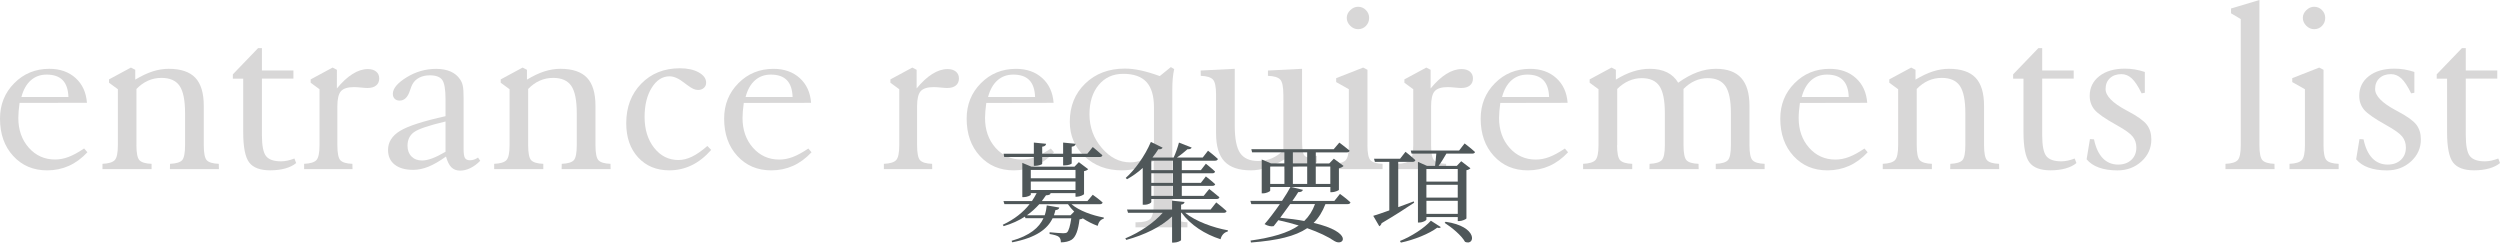 <?xml version="1.0" encoding="utf-8"?>
<!-- Generator: Adobe Illustrator 24.3.2, SVG Export Plug-In . SVG Version: 6.00 Build 0)  -->
<svg version="1.1" id="レイヤー_1" xmlns="http://www.w3.org/2000/svg" xmlns:xlink="http://www.w3.org/1999/xlink" x="0px"
	 y="0px" viewBox="0 0 787.28 76.4" style="enable-background:new 0 0 787.28 76.4;" xml:space="preserve">
<style type="text/css">
	.st0{fill:#D8D7D7;}
	.st1{fill:#4F5759;}
</style>
<g>
	<g>
		<path class="st0" d="M27.52,47.95c-1.78,1.91-3.73,3.34-5.83,4.28c-2.11,0.94-4.39,1.42-6.84,1.42c-4.37,0-7.93-1.51-10.7-4.54
			C1.38,46.09,0,42.17,0,37.36c0-4.42,1.49-8.14,4.48-11.16s6.67-4.53,11.07-4.53c3.36,0,6.11,0.97,8.26,2.91
			c2.14,1.94,3.33,4.54,3.57,7.79L6.16,32.4c-0.13,0.98-0.23,1.85-0.29,2.6c-0.06,0.75-0.1,1.46-0.1,2.13c0,3.77,1.1,6.9,3.29,9.38
			c2.2,2.48,4.96,3.72,8.29,3.72c1.4,0,2.81-0.27,4.24-0.81c1.43-0.54,3.07-1.43,4.9-2.67L27.52,47.95z M6.74,30.54h14.81
			c-0.08-2.38-0.69-4.15-1.82-5.31c-1.14-1.16-2.82-1.74-5.04-1.74c-1.96,0-3.62,0.6-4.98,1.8C8.35,26.49,7.36,28.24,6.74,30.54z"/>
		<path class="st0" d="M42.96,45.7c0,2.51,0.32,4.1,0.97,4.77c0.65,0.67,1.91,1.05,3.8,1.12v1.67H32.27v-1.67
			c1.91-0.08,3.2-0.47,3.86-1.16c0.66-0.7,0.99-2.27,0.99-4.73V28.1l-2.79-2.05V25l6.9-3.72l1.36,0.7v3.1
			c1.96-1.19,3.8-2.05,5.5-2.6c1.71-0.54,3.38-0.81,5.04-0.81c3.8,0,6.59,0.94,8.37,2.81c1.78,1.87,2.67,4.83,2.67,8.86V45.7
			c0,2.51,0.32,4.1,0.95,4.77c0.63,0.67,1.89,1.05,3.78,1.12l0.04,1.67H53.51l0.04-1.67c1.89-0.08,3.15-0.45,3.78-1.12
			s0.95-2.26,0.95-4.77V35.62c0-4.03-0.58-6.89-1.72-8.57c-1.15-1.68-3.06-2.52-5.72-2.52c-1.5,0-2.9,0.29-4.21,0.87
			c-1.31,0.58-2.53,1.45-3.66,2.62V45.7z"/>
		<path class="st0" d="M76.59,24.77h-3.26v-1.36l7.95-8.26h1.2v7.05h9.92v2.56h-9.92v17.79c0,3.31,0.43,5.51,1.3,6.61
			c0.87,1.1,2.45,1.65,4.75,1.65c0.62,0,1.29-0.08,2-0.23c0.71-0.16,1.44-0.37,2.19-0.66l0.54,1.43c-0.85,0.72-1.98,1.29-3.39,1.69
			c-1.41,0.4-3,0.6-4.79,0.6c-3.15,0-5.36-0.83-6.61-2.48c-1.25-1.65-1.88-4.82-1.88-9.5V24.77z"/>
		<path class="st0" d="M106.08,27.87c1.65-2.02,3.3-3.54,4.94-4.57c1.64-1.03,3.25-1.55,4.83-1.55c1.09,0,1.95,0.27,2.6,0.79
			c0.65,0.53,0.97,1.25,0.97,2.15c0,0.96-0.32,1.7-0.97,2.23c-0.65,0.53-1.56,0.79-2.75,0.79c-0.41,0-1.08-0.04-2-0.14
			c-0.92-0.09-1.66-0.14-2.23-0.14c-1.96,0-3.33,0.43-4.09,1.28s-1.14,2.44-1.14,4.77V45.7c0,2.51,0.32,4.1,0.95,4.77
			c0.63,0.67,1.89,1.05,3.78,1.12l0.04,1.67H95.77v-1.67c1.91-0.08,3.2-0.47,3.86-1.16c0.66-0.7,0.99-2.27,0.99-4.73V28.1
			l-2.79-2.05V25l6.9-3.72l1.36,0.7V27.87z"/>
		<path class="st0" d="M140.45,49.3c-2.02,1.45-3.85,2.51-5.5,3.18c-1.65,0.67-3.26,1.01-4.81,1.01c-2.51,0-4.46-0.55-5.85-1.65
			c-1.4-1.1-2.09-2.64-2.09-4.63c0-2.45,1.26-4.45,3.78-5.99c2.52-1.54,7.29-3.08,14.32-4.63V31.2c0-3.07-0.35-5.09-1.05-6.05
			c-0.7-0.96-1.99-1.43-3.88-1.43c-1.27,0-2.37,0.24-3.31,0.72c-0.94,0.48-1.66,1.16-2.15,2.04c-0.23,0.41-0.5,1.08-0.81,2.02
			c-0.67,2.12-1.76,3.18-3.26,3.18c-0.65,0-1.16-0.19-1.55-0.58s-0.58-0.9-0.58-1.55c0-1.68,1.44-3.41,4.32-5.19
			c2.88-1.78,5.99-2.67,9.32-2.67c1.76,0,3.27,0.28,4.54,0.83c1.27,0.56,2.26,1.38,2.98,2.46c0.41,0.57,0.7,1.25,0.87,2.05
			c0.17,0.8,0.25,2.03,0.25,3.68v2.79V46.9c0,1.42,0.14,2.37,0.43,2.85c0.28,0.48,0.81,0.72,1.59,0.72c0.41,0,0.83-0.07,1.26-0.21
			c0.43-0.14,0.85-0.35,1.26-0.64l0.7,1.01c-0.98,1.01-2.02,1.78-3.12,2.31c-1.1,0.53-2.16,0.79-3.2,0.79
			c-1.14,0-2.05-0.34-2.75-1.03C141.46,52.01,140.89,50.88,140.45,49.3z M140.3,47.79v-9.53c-5.25,1.24-8.55,2.36-9.92,3.35
			c-1.37,1-2.05,2.42-2.05,4.28c0,1.4,0.41,2.52,1.24,3.37c0.83,0.85,1.94,1.28,3.33,1.28c0.93,0,1.99-0.22,3.18-0.66
			C137.26,49.45,138.67,48.75,140.3,47.79z"/>
		<path class="st0" d="M166.32,45.7c0,2.51,0.32,4.1,0.97,4.77c0.65,0.67,1.91,1.05,3.8,1.12v1.67h-15.47v-1.67
			c1.91-0.08,3.2-0.47,3.86-1.16c0.66-0.7,0.99-2.27,0.99-4.73V28.1l-2.79-2.05V25l6.9-3.72l1.36,0.7v3.1
			c1.96-1.19,3.8-2.05,5.5-2.6c1.71-0.54,3.38-0.81,5.04-0.81c3.8,0,6.59,0.94,8.37,2.81c1.78,1.87,2.67,4.83,2.67,8.86V45.7
			c0,2.51,0.32,4.1,0.95,4.77c0.63,0.67,1.89,1.05,3.78,1.12l0.04,1.67h-15.43l0.04-1.67c1.89-0.08,3.15-0.45,3.78-1.12
			s0.95-2.26,0.95-4.77V35.62c0-4.03-0.58-6.89-1.72-8.57c-1.15-1.68-3.06-2.52-5.72-2.52c-1.5,0-2.9,0.29-4.21,0.87
			c-1.31,0.58-2.53,1.45-3.66,2.62V45.7z"/>
		<path class="st0" d="M223.96,47.21c-1.91,2.17-3.97,3.79-6.16,4.84c-2.2,1.06-4.54,1.59-7.02,1.59c-4.06,0-7.33-1.36-9.83-4.07
			c-2.49-2.71-3.74-6.3-3.74-10.78c0-5.06,1.58-9.21,4.73-12.44c3.15-3.23,7.21-4.85,12.17-4.85c2.4,0,4.38,0.43,5.93,1.3
			c1.55,0.87,2.33,1.94,2.33,3.24c0,0.67-0.24,1.22-0.72,1.65c-0.48,0.43-1.09,0.64-1.84,0.64c-0.46,0-0.95-0.11-1.45-0.33
			c-0.5-0.22-1.21-0.67-2.11-1.34c-0.13-0.1-0.35-0.27-0.66-0.5c-1.78-1.42-3.36-2.13-4.73-2.13c-2.25,0-4.12,1.2-5.62,3.6
			c-1.5,2.4-2.25,5.47-2.25,9.19c0,3.95,1.01,7.2,3.02,9.75c2.02,2.55,4.56,3.82,7.64,3.82c1.37,0,2.77-0.34,4.21-1.03
			c1.43-0.68,3.07-1.81,4.9-3.39L223.96,47.21z"/>
		<path class="st0" d="M255.56,47.95c-1.78,1.91-3.73,3.34-5.83,4.28c-2.11,0.94-4.39,1.42-6.84,1.42c-4.37,0-7.93-1.51-10.7-4.54
			c-2.77-3.02-4.15-6.94-4.15-11.74c0-4.42,1.49-8.14,4.48-11.16s6.67-4.53,11.07-4.53c3.36,0,6.11,0.97,8.26,2.91
			c2.14,1.94,3.33,4.54,3.57,7.79l-21.2,0.04c-0.13,0.98-0.23,1.85-0.29,2.6c-0.06,0.75-0.1,1.46-0.1,2.13c0,3.77,1.1,6.9,3.29,9.38
			c2.2,2.48,4.96,3.72,8.29,3.72c1.4,0,2.81-0.27,4.24-0.81c1.43-0.54,3.07-1.43,4.9-2.67L255.56,47.95z M234.79,30.54h14.81
			c-0.08-2.38-0.69-4.15-1.82-5.31c-1.14-1.16-2.82-1.74-5.04-1.74c-1.96,0-3.62,0.6-4.98,1.8
			C236.39,26.49,235.41,28.24,234.79,30.54z"/>
		<path class="st0" d="M288.64,27.87c1.65-2.02,3.3-3.54,4.94-4.57c1.64-1.03,3.25-1.55,4.83-1.55c1.09,0,1.95,0.27,2.6,0.79
			c0.65,0.53,0.97,1.25,0.97,2.15c0,0.96-0.32,1.7-0.97,2.23c-0.65,0.53-1.56,0.79-2.75,0.79c-0.41,0-1.08-0.04-2-0.14
			c-0.92-0.09-1.66-0.14-2.23-0.14c-1.96,0-3.33,0.43-4.09,1.28s-1.14,2.44-1.14,4.77V45.7c0,2.51,0.32,4.1,0.95,4.77
			c0.63,0.67,1.89,1.05,3.78,1.12l0.04,1.67h-15.23v-1.67c1.91-0.08,3.2-0.47,3.86-1.16c0.66-0.7,0.99-2.27,0.99-4.73V28.1
			l-2.79-2.05V25l6.9-3.72l1.36,0.7V27.87z"/>
		<path class="st0" d="M331.93,47.95c-1.78,1.91-3.73,3.34-5.83,4.28c-2.11,0.94-4.39,1.42-6.84,1.42c-4.37,0-7.93-1.51-10.7-4.54
			c-2.77-3.02-4.15-6.94-4.15-11.74c0-4.42,1.49-8.14,4.48-11.16s6.67-4.53,11.07-4.53c3.36,0,6.11,0.97,8.26,2.91
			c2.14,1.94,3.33,4.54,3.57,7.79l-21.2,0.04c-0.13,0.98-0.23,1.85-0.29,2.6c-0.06,0.75-0.1,1.46-0.1,2.13c0,3.77,1.1,6.9,3.29,9.38
			c2.2,2.48,4.96,3.72,8.29,3.72c1.4,0,2.81-0.27,4.24-0.81c1.43-0.54,3.07-1.43,4.9-2.67L331.93,47.95z M311.15,30.54h14.81
			c-0.08-2.38-0.69-4.15-1.82-5.31c-1.14-1.16-2.82-1.74-5.04-1.74c-1.96,0-3.62,0.6-4.98,1.8
			C312.76,26.49,311.77,28.24,311.15,30.54z"/>
		<path class="st0" d="M369.17,29.69v34.38c0,2.51,0.32,4.1,0.97,4.79c0.65,0.68,1.91,1.07,3.8,1.14v1.59h-16.36V70h0.43
			c2.09,0,3.5-0.36,4.22-1.07c0.72-0.71,1.09-2.33,1.09-4.86V50.62c-1.55,1.01-3.17,1.76-4.86,2.27s-3.4,0.76-5.14,0.76
			c-4.73,0-8.65-1.46-11.76-4.38c-3.11-2.92-4.67-6.56-4.67-10.93c0-4.88,1.62-8.9,4.86-12.03c3.24-3.14,7.41-4.71,12.5-4.71
			c1.55,0,3.22,0.19,5,0.58c1.78,0.39,3.77,0.98,5.97,1.78l3.49-2.83l1.05,0.62c-0.21,0.96-0.36,1.95-0.45,2.98
			c-0.09,1.03-0.14,2.21-0.14,3.53V29.69z M363.4,48.02V33.8c0-3.59-0.79-6.25-2.36-7.97c-1.58-1.72-4.02-2.58-7.33-2.58
			c-3.2,0-5.77,1.16-7.71,3.49c-1.94,2.33-2.91,5.4-2.91,9.23c0,4.06,1.29,7.6,3.88,10.62c2.58,3.02,5.57,4.54,8.95,4.54
			c1.37,0,2.7-0.27,3.99-0.81C361.2,49.77,362.36,49.01,363.4,48.02z"/>
		<path class="st0" d="M404.14,29.77c0-2.45-0.33-4.03-0.99-4.73s-1.94-1.09-3.86-1.16v-1.67l10.74-0.54V43.8
			c0,2.46,0.16,4.04,0.48,4.75c0.32,0.71,0.95,1.07,1.88,1.07c0.23,0,0.49-0.03,0.78-0.1c0.28-0.06,0.8-0.23,1.55-0.48v2.09
			l-10.19,2.13v-3.1c-1.99,1.21-3.85,2.1-5.58,2.65c-1.73,0.56-3.41,0.83-5.04,0.83c-3.77,0-6.54-0.94-8.31-2.81
			s-2.65-4.83-2.65-8.86V29.77c0-2.45-0.33-4.03-0.99-4.73c-0.66-0.7-1.93-1.09-3.82-1.16l-0.04-1.67l10.74-0.54v17.95
			c0,4.08,0.57,6.95,1.71,8.6c1.14,1.65,3.02,2.48,5.66,2.48c1.55,0,2.99-0.28,4.32-0.85c1.33-0.57,2.54-1.42,3.62-2.56V29.77z"/>
		<path class="st0" d="M430.62,45.7c0,2.51,0.32,4.1,0.97,4.77c0.65,0.67,1.91,1.05,3.8,1.12v1.67h-15.47v-1.67
			c1.91-0.08,3.2-0.47,3.86-1.16c0.66-0.7,0.99-2.27,0.99-4.73V28.1l-3.99-2.25v-1.24l8.49-3.33l1.36,0.7V45.7z M424.11,5.62
			c0-0.9,0.37-1.71,1.1-2.42c0.74-0.71,1.56-1.07,2.46-1.07c0.96,0,1.78,0.34,2.46,1.03c0.68,0.69,1.03,1.51,1.03,2.46
			c0,1.01-0.34,1.85-1.01,2.54c-0.67,0.69-1.5,1.03-2.48,1.03c-0.93,0-1.76-0.36-2.48-1.09C424.47,7.38,424.11,6.55,424.11,5.62z"/>
		<path class="st0" d="M450.51,27.87c1.65-2.02,3.3-3.54,4.94-4.57c1.64-1.03,3.25-1.55,4.83-1.55c1.09,0,1.95,0.27,2.6,0.79
			c0.65,0.53,0.97,1.25,0.97,2.15c0,0.96-0.32,1.7-0.97,2.23c-0.65,0.53-1.56,0.79-2.75,0.79c-0.41,0-1.08-0.04-2-0.14
			c-0.92-0.09-1.66-0.14-2.23-0.14c-1.96,0-3.33,0.43-4.09,1.28s-1.14,2.44-1.14,4.77V45.7c0,2.51,0.32,4.1,0.95,4.77
			c0.63,0.67,1.89,1.05,3.78,1.12l0.04,1.67H440.2v-1.67c1.91-0.08,3.2-0.47,3.86-1.16c0.66-0.7,0.99-2.27,0.99-4.73V28.1
			l-2.79-2.05V25l6.9-3.72l1.36,0.7V27.87z"/>
		<path class="st0" d="M493.8,47.95c-1.78,1.91-3.73,3.34-5.83,4.28c-2.11,0.94-4.39,1.42-6.84,1.42c-4.37,0-7.93-1.51-10.7-4.54
			c-2.77-3.02-4.15-6.94-4.15-11.74c0-4.42,1.49-8.14,4.48-11.16s6.67-4.53,11.07-4.53c3.36,0,6.11,0.97,8.26,2.91
			c2.14,1.94,3.33,4.54,3.57,7.79l-21.2,0.04c-0.13,0.98-0.23,1.85-0.29,2.6c-0.06,0.75-0.1,1.46-0.1,2.13c0,3.77,1.1,6.9,3.29,9.38
			c2.2,2.48,4.96,3.72,8.29,3.72c1.4,0,2.81-0.27,4.24-0.81c1.43-0.54,3.07-1.43,4.9-2.67L493.8,47.95z M473.02,30.54h14.81
			c-0.08-2.38-0.69-4.15-1.82-5.31c-1.14-1.16-2.82-1.74-5.04-1.74c-1.96,0-3.62,0.6-4.98,1.8
			C474.63,26.49,473.64,28.24,473.02,30.54z"/>
		<path class="st0" d="M509.24,45.7c0,2.51,0.32,4.1,0.97,4.77c0.65,0.67,1.91,1.05,3.8,1.12v1.67h-15.47v-1.67
			c1.91-0.08,3.2-0.47,3.86-1.16c0.66-0.7,0.99-2.27,0.99-4.73V28.1l-2.79-2.05V25l6.9-3.72l1.36,0.7v3.1
			c1.86-1.16,3.68-2.02,5.45-2.58c1.77-0.56,3.52-0.83,5.25-0.83c2.09,0,3.89,0.37,5.39,1.1s2.67,1.83,3.53,3.28
			c2.09-1.5,4.11-2.6,6.05-3.31c1.94-0.71,3.89-1.07,5.85-1.07c3.57,0,6.21,0.96,7.95,2.89c1.73,1.93,2.6,4.85,2.6,8.78V45.7
			c0,2.51,0.32,4.1,0.97,4.77c0.65,0.67,1.91,1.05,3.8,1.12v1.67h-15.39v-1.67c1.89-0.08,3.15-0.45,3.8-1.12s0.97-2.26,0.97-4.77
			V35.62c0-3.98-0.57-6.81-1.71-8.49c-1.14-1.68-3.01-2.52-5.62-2.52c-1.37,0-2.7,0.28-3.99,0.85c-1.29,0.57-2.49,1.42-3.6,2.56
			V45.7c0,2.51,0.32,4.1,0.95,4.77s1.89,1.05,3.78,1.12l0.04,1.67h-15.5l0.04-1.67c1.91-0.08,3.19-0.47,3.84-1.16
			c0.65-0.7,0.97-2.27,0.97-4.73V35.62c0-3.98-0.56-6.81-1.69-8.49c-1.12-1.68-2.99-2.52-5.6-2.52c-1.4,0-2.75,0.29-4.07,0.87
			c-1.32,0.58-2.53,1.43-3.64,2.54V45.7z"/>
		<path class="st0" d="M588.15,47.95c-1.78,1.91-3.73,3.34-5.83,4.28c-2.11,0.94-4.39,1.42-6.84,1.42c-4.37,0-7.93-1.51-10.7-4.54
			c-2.76-3.02-4.15-6.94-4.15-11.74c0-4.42,1.49-8.14,4.48-11.16s6.67-4.53,11.07-4.53c3.36,0,6.11,0.97,8.26,2.91
			s3.33,4.54,3.57,7.79l-21.2,0.04c-0.13,0.98-0.23,1.85-0.29,2.6c-0.07,0.75-0.1,1.46-0.1,2.13c0,3.77,1.1,6.9,3.29,9.38
			c2.2,2.48,4.96,3.72,8.29,3.72c1.4,0,2.81-0.27,4.24-0.81c1.43-0.54,3.07-1.43,4.9-2.67L588.15,47.95z M567.38,30.54h14.81
			c-0.08-2.38-0.68-4.15-1.82-5.31c-1.14-1.16-2.82-1.74-5.04-1.74c-1.96,0-3.62,0.6-4.98,1.8C568.99,26.49,568,28.24,567.38,30.54z
			"/>
		<path class="st0" d="M603.6,45.7c0,2.51,0.32,4.1,0.97,4.77c0.65,0.67,1.91,1.05,3.8,1.12v1.67H592.9v-1.67
			c1.91-0.08,3.2-0.47,3.86-1.16c0.66-0.7,0.99-2.27,0.99-4.73V28.1l-2.79-2.05V25l6.9-3.72l1.36,0.7v3.1
			c1.96-1.19,3.8-2.05,5.5-2.6c1.71-0.54,3.38-0.81,5.04-0.81c3.8,0,6.59,0.94,8.37,2.81c1.78,1.87,2.67,4.83,2.67,8.86V45.7
			c0,2.51,0.32,4.1,0.95,4.77c0.63,0.67,1.89,1.05,3.78,1.12l0.04,1.67h-15.43l0.04-1.67c1.89-0.08,3.15-0.45,3.78-1.12
			c0.63-0.67,0.95-2.26,0.95-4.77V35.62c0-4.03-0.58-6.89-1.72-8.57c-1.15-1.68-3.06-2.52-5.72-2.52c-1.5,0-2.9,0.29-4.21,0.87
			s-2.53,1.45-3.66,2.62V45.7z"/>
		<path class="st0" d="M637.22,24.77h-3.26v-1.36l7.95-8.26h1.2v7.05h9.92v2.56h-9.92v17.79c0,3.31,0.43,5.51,1.3,6.61
			c0.87,1.1,2.45,1.65,4.75,1.65c0.62,0,1.29-0.08,2-0.23c0.71-0.16,1.44-0.37,2.19-0.66l0.54,1.43c-0.85,0.72-1.98,1.29-3.39,1.69
			c-1.41,0.4-3,0.6-4.79,0.6c-3.15,0-5.36-0.83-6.61-2.48c-1.25-1.65-1.88-4.82-1.88-9.5V24.77z"/>
		<path class="st0" d="M657.1,50.16l1.05-6.36l1.28,0.08c0.54,2.61,1.46,4.59,2.75,5.93c1.29,1.34,2.91,2.02,4.84,2.02
			c1.71,0,3.09-0.49,4.15-1.47c1.06-0.98,1.59-2.29,1.59-3.91c0-1.34-0.39-2.5-1.18-3.47c-0.79-0.97-2.46-2.16-5.02-3.58
			c-3.64-2.02-5.97-3.64-6.98-4.86c-1.01-1.23-1.51-2.68-1.51-4.36c0-2.56,1.01-4.62,3.02-6.2c2.02-1.58,4.7-2.36,8.06-2.36
			c1.06,0,2.1,0.08,3.12,0.25c1.02,0.17,2.07,0.43,3.16,0.79v6.55l-1.01,0.19c-1.09-2.22-2.11-3.79-3.08-4.69
			c-0.97-0.9-2.06-1.36-3.27-1.36c-1.53,0-2.74,0.43-3.64,1.28c-0.91,0.85-1.36,1.99-1.36,3.41c0,2.15,2.18,4.38,6.55,6.71
			c0.23,0.13,0.4,0.22,0.5,0.27c3,1.58,4.97,2.99,5.93,4.24c0.96,1.25,1.43,2.8,1.43,4.63c0,2.74-1.03,5.05-3.1,6.94
			c-2.07,1.89-4.6,2.83-7.6,2.83c-2.22,0-4.16-0.3-5.81-0.89S658.03,51.29,657.1,50.16z"/>
		<path class="st0" d="M711.52,45.7c0,2.51,0.32,4.1,0.97,4.77s1.9,1.05,3.76,1.12l0.04,1.67h-15.46v-1.67
			c1.91-0.08,3.19-0.47,3.84-1.16c0.65-0.7,0.97-2.27,0.97-4.73V6.01l-3.06-1.82V2.67L711.52,0V45.7z"/>
		<path class="st0" d="M731.7,45.7c0,2.51,0.32,4.1,0.97,4.77c0.65,0.67,1.91,1.05,3.8,1.12v1.67H721v-1.67
			c1.91-0.08,3.2-0.47,3.86-1.16c0.66-0.7,0.99-2.27,0.99-4.73V28.1l-3.99-2.25v-1.24l8.49-3.33l1.36,0.7V45.7z M725.19,5.62
			c0-0.9,0.37-1.71,1.1-2.42c0.74-0.71,1.56-1.07,2.46-1.07c0.96,0,1.78,0.34,2.46,1.03c0.68,0.69,1.03,1.51,1.03,2.46
			c0,1.01-0.34,1.85-1.01,2.54c-0.67,0.69-1.5,1.03-2.48,1.03c-0.93,0-1.76-0.36-2.48-1.09C725.55,7.38,725.19,6.55,725.19,5.62z"/>
		<path class="st0" d="M741.98,50.16l1.05-6.36l1.28,0.08c0.54,2.61,1.46,4.59,2.75,5.93c1.29,1.34,2.91,2.02,4.84,2.02
			c1.71,0,3.09-0.49,4.15-1.47c1.06-0.98,1.59-2.29,1.59-3.91c0-1.34-0.39-2.5-1.18-3.47c-0.79-0.97-2.46-2.16-5.02-3.58
			c-3.64-2.02-5.97-3.64-6.98-4.86c-1.01-1.23-1.51-2.68-1.51-4.36c0-2.56,1.01-4.62,3.02-6.2c2.02-1.58,4.7-2.36,8.06-2.36
			c1.06,0,2.1,0.08,3.12,0.25c1.02,0.17,2.07,0.43,3.16,0.79v6.55l-1.01,0.19c-1.09-2.22-2.11-3.79-3.08-4.69
			c-0.97-0.9-2.06-1.36-3.27-1.36c-1.53,0-2.74,0.43-3.64,1.28c-0.91,0.85-1.36,1.99-1.36,3.41c0,2.15,2.18,4.38,6.55,6.71
			c0.23,0.13,0.4,0.22,0.5,0.27c3,1.58,4.97,2.99,5.93,4.24c0.96,1.25,1.43,2.8,1.43,4.63c0,2.74-1.03,5.05-3.1,6.94
			c-2.07,1.89-4.6,2.83-7.6,2.83c-2.22,0-4.16-0.3-5.81-0.89S742.91,51.29,741.98,50.16z"/>
		<path class="st0" d="M770.61,24.77h-3.26v-1.36l7.95-8.26h1.2v7.05h9.92v2.56h-9.92v17.79c0,3.31,0.43,5.51,1.3,6.61
			c0.87,1.1,2.45,1.65,4.75,1.65c0.62,0,1.29-0.08,2-0.23c0.71-0.16,1.44-0.37,2.19-0.66l0.54,1.43c-0.85,0.72-1.98,1.29-3.39,1.69
			c-1.41,0.4-3,0.6-4.79,0.6c-3.15,0-5.36-0.83-6.61-2.48c-1.25-1.65-1.88-4.82-1.88-9.5V24.77z"/>
	</g>
</g>
<g>
	<path class="st1" d="M337.42,64.3c2.43,2.08,6.59,3.55,10.18,4.2l-0.03,0.38c-0.96,0.21-1.61,1.02-1.91,2.25
		c-1.64-0.61-3.21-1.4-4.65-2.36c-0.27,0.17-0.58,0.27-1.06,0.31c-0.38,3.31-1.16,5.57-2.49,6.42c-0.79,0.51-2.02,0.82-3.38,0.82
		c0-0.68-0.14-1.33-0.61-1.71c-0.44-0.41-1.67-0.72-2.94-0.92v-0.55c1.33,0.14,3.66,0.31,4.3,0.31c0.58,0,0.89-0.07,1.16-0.24
		c0.55-0.44,1.02-2.05,1.37-4.48h-5.88c-1.61,3.35-5.06,6.08-12.71,7.58l-0.21-0.48c5.81-1.64,8.68-4.17,10.04-7.11h-5.67
		l-0.17-0.51c-1.88,1.23-4.1,2.25-6.7,3.01l-0.27-0.44c3.66-1.71,6.46-3.96,8.44-6.49h-7.93L316,63.31h8.98
		c0.55-0.82,1.03-1.64,1.47-2.49h-1.84v0.48c0,0.24-1.2,0.79-2.29,0.79h-0.38v-10.8l2.87,1.2h13.56l1.37-1.43l2.94,2.22
		c-0.21,0.24-0.68,0.51-1.3,0.61v7.21c-0.03,0.24-1.33,0.85-2.25,0.85h-0.44v-1.13h-8.13l0.31,0.07c-0.14,0.38-0.51,0.58-1.47,0.61
		c-0.41,0.61-0.85,1.23-1.3,1.81h14.35l1.67-1.98c0,0,1.95,1.37,3.11,2.43c-0.07,0.38-0.41,0.55-0.89,0.55H337.42z M316.24,49.44
		l-0.2-1.02h9.53V44.9l3.86,0.38c-0.07,0.48-0.38,0.82-1.23,0.92v2.22h6.59V44.9l3.93,0.38c-0.07,0.48-0.38,0.82-1.23,0.92v2.22
		h4.92l1.71-2.12c0,0,1.91,1.54,3.04,2.6c-0.1,0.38-0.41,0.55-0.89,0.55h-8.78v1.98c0,0.21-0.92,0.65-2.22,0.65h-0.48v-2.63h-6.59
		v2.12c0,0.24-1.13,0.65-2.22,0.65h-0.41v-2.77H316.24z M338.28,66.63c-0.75-0.72-1.4-1.5-1.95-2.32h-9.05
		c-1.13,1.23-2.39,2.43-3.89,3.48h5.6c0.34-0.99,0.55-2.05,0.65-3.11l3.96,0.68c-0.14,0.51-0.51,0.75-1.23,0.79
		c-0.14,0.55-0.27,1.09-0.48,1.64h5.23L338.28,66.63z M324.61,53.51v2.63h14.08v-2.63H324.61z M324.61,59.83h14.08v-2.67h-14.08
		V59.83z"/>
	<path class="st1" d="M373.19,67c3.28,2.67,8.85,4.71,13.5,5.53l-0.07,0.38c-1.06,0.24-1.95,1.13-2.25,2.43
		c-4.89-1.54-9.5-4.51-12.27-8.34h-0.17v8.58c0,0.27-1.23,0.82-2.32,0.82h-0.51v-8.23c-3.52,3.31-8.68,5.81-14.42,7.38l-0.31-0.48
		c4.75-1.98,9.02-4.95,11.79-8.06h-10.93l-0.31-1.02h14.18v-2.8l3.93,0.41c-0.07,0.41-0.34,0.75-1.09,0.85v1.54h9.29l1.78-2.25
		c0,0,2.02,1.57,3.25,2.73c-0.07,0.38-0.41,0.55-0.89,0.55H373.19z M359.86,52.89c-1.57,1.44-3.28,2.63-4.95,3.55l-0.41-0.41
		c2.8-2.46,5.98-6.76,7.93-11.34l3.69,1.81c-0.17,0.34-0.61,0.61-1.33,0.48c-0.58,0.92-1.2,1.78-1.85,2.6l0.07,0.03h6.59
		c0.65-1.4,1.3-3.28,1.67-4.71l4,1.57c-0.17,0.38-0.61,0.58-1.3,0.51c-0.89,0.79-2.08,1.78-3.35,2.63h8.13l1.67-2.15
		c0,0,1.95,1.5,3.11,2.6c-0.1,0.38-0.44,0.55-0.92,0.55h-10.45v2.97h6.01l1.57-2.02c0,0,1.84,1.44,2.9,2.46
		c-0.1,0.38-0.38,0.55-0.85,0.55h-9.63v3.01h6.01l1.57-2.02c0,0,1.84,1.4,2.94,2.46c-0.1,0.34-0.41,0.51-0.89,0.51h-9.63v3.14h6.9
		l1.74-2.15c0,0,1.95,1.5,3.21,2.6c-0.1,0.38-0.44,0.55-0.92,0.55h-20.53v0.96c0,0.21-0.82,0.85-2.22,0.85h-0.48V52.89z
		 M362.56,50.6v2.97h6.8V50.6H362.56z M369.36,54.57h-6.8v3.01h6.8V54.57z M369.36,58.53h-6.8v3.14h6.8V58.53z"/>
	<path class="st1" d="M421.97,61.06c0,0,2.08,1.5,3.31,2.67c-0.1,0.38-0.44,0.55-0.89,0.55h-7c-0.92,2.39-2.12,4.34-3.72,5.91
		c12.67,2.97,9.53,7.52,6.59,5.74c-2.05-1.4-4.92-2.77-8.61-4.07c-3.79,2.56-9.33,3.86-17.7,4.51l-0.14-0.61
		c6.76-0.96,11.72-2.36,15.17-4.75c-1.95-0.61-4.07-1.16-6.42-1.67c-0.51,0.68-1.02,1.33-1.47,1.88c-0.72,0.17-1.88-0.03-2.87-0.65
		c1.33-1.47,3.18-3.93,4.82-6.29h-8.98l-0.31-1.03h9.98c1.13-1.71,2.12-3.31,2.66-4.37H400v1.16c0,0.24-1.2,0.85-2.29,0.85h-0.38
		V50.23l2.94,1.23h4.2v-3.48H394.3l-0.24-0.99h25.93l1.78-2.08c0,0,1.98,1.47,3.25,2.53c-0.1,0.38-0.41,0.55-0.89,0.55h-9.77v3.48
		h4.24l1.44-1.5l3.07,2.29c-0.24,0.27-0.79,0.58-1.47,0.72v6.8c-0.03,0.2-1.37,0.75-2.25,0.75h-0.44v-1.64h-12.37l3.72,0.89
		c-0.14,0.44-0.55,0.75-1.47,0.72c-0.44,0.72-1.06,1.67-1.84,2.77h13.22L421.97,61.06z M400,57.92h4.48v-5.47H400V57.92z
		 M406.29,64.27c-0.99,1.4-2.12,2.94-3.14,4.3c2.9,0.27,5.4,0.61,7.58,1.02c1.5-1.47,2.63-3.21,3.38-5.33H406.29z M407.14,51.46
		h4.51v-3.48h-4.51V51.46z M411.65,57.92v-5.47h-4.51v5.47H411.65z M414.35,52.45v5.47h4.58v-5.47H414.35z"/>
	<path class="st1" d="M445.33,63.83c-2.29,1.54-5.67,3.76-10.25,6.46c-0.1,0.41-0.38,0.79-0.72,0.96l-1.91-3.28
		c1.06-0.31,2.87-0.92,5.06-1.71V50.98h-4.54l-0.27-0.99h8.2l1.71-2.19c0,0,1.91,1.5,3.11,2.63c-0.1,0.38-0.44,0.55-0.92,0.55h-4.48
		v14.25c1.57-0.58,3.21-1.2,4.89-1.81L445.33,63.83z M440.86,75.89c3.55-1.4,7.72-4.07,9.74-6.39l3.14,2.02
		c-0.21,0.27-0.58,0.34-1.13,0.17c-2.49,1.91-7.35,3.86-11.45,4.71L440.86,75.89z M461.22,45.17c0,0,2.08,1.57,3.28,2.7
		c-0.07,0.34-0.44,0.51-0.89,0.51h-8.13c-0.75,1.33-1.64,2.77-2.46,3.86h5.74l1.4-1.47l2.9,2.22c-0.21,0.24-0.68,0.51-1.26,0.61
		v15.17c-0.03,0.24-1.4,0.85-2.29,0.85h-0.44v-1.26h-9.87v0.75c0,0.31-1.09,0.96-2.29,0.96h-0.38v-19.1l2.84,1.26h2.56
		c0.14-1.09,0.27-2.6,0.38-3.86h-7.79l-0.27-0.96h15.24L461.22,45.17z M449.19,53.23v3.96h9.87v-3.96H449.19z M449.19,62.22h9.87
		v-4.03h-9.87V62.22z M459.07,67.34v-4.1h-9.87v4.1H459.07z M455.24,69.84c10.32,1.47,9.33,7.72,6.12,6.32
		c-1.13-2.05-4.17-4.54-6.42-5.98L455.24,69.84z"/>
</g>
</svg>
